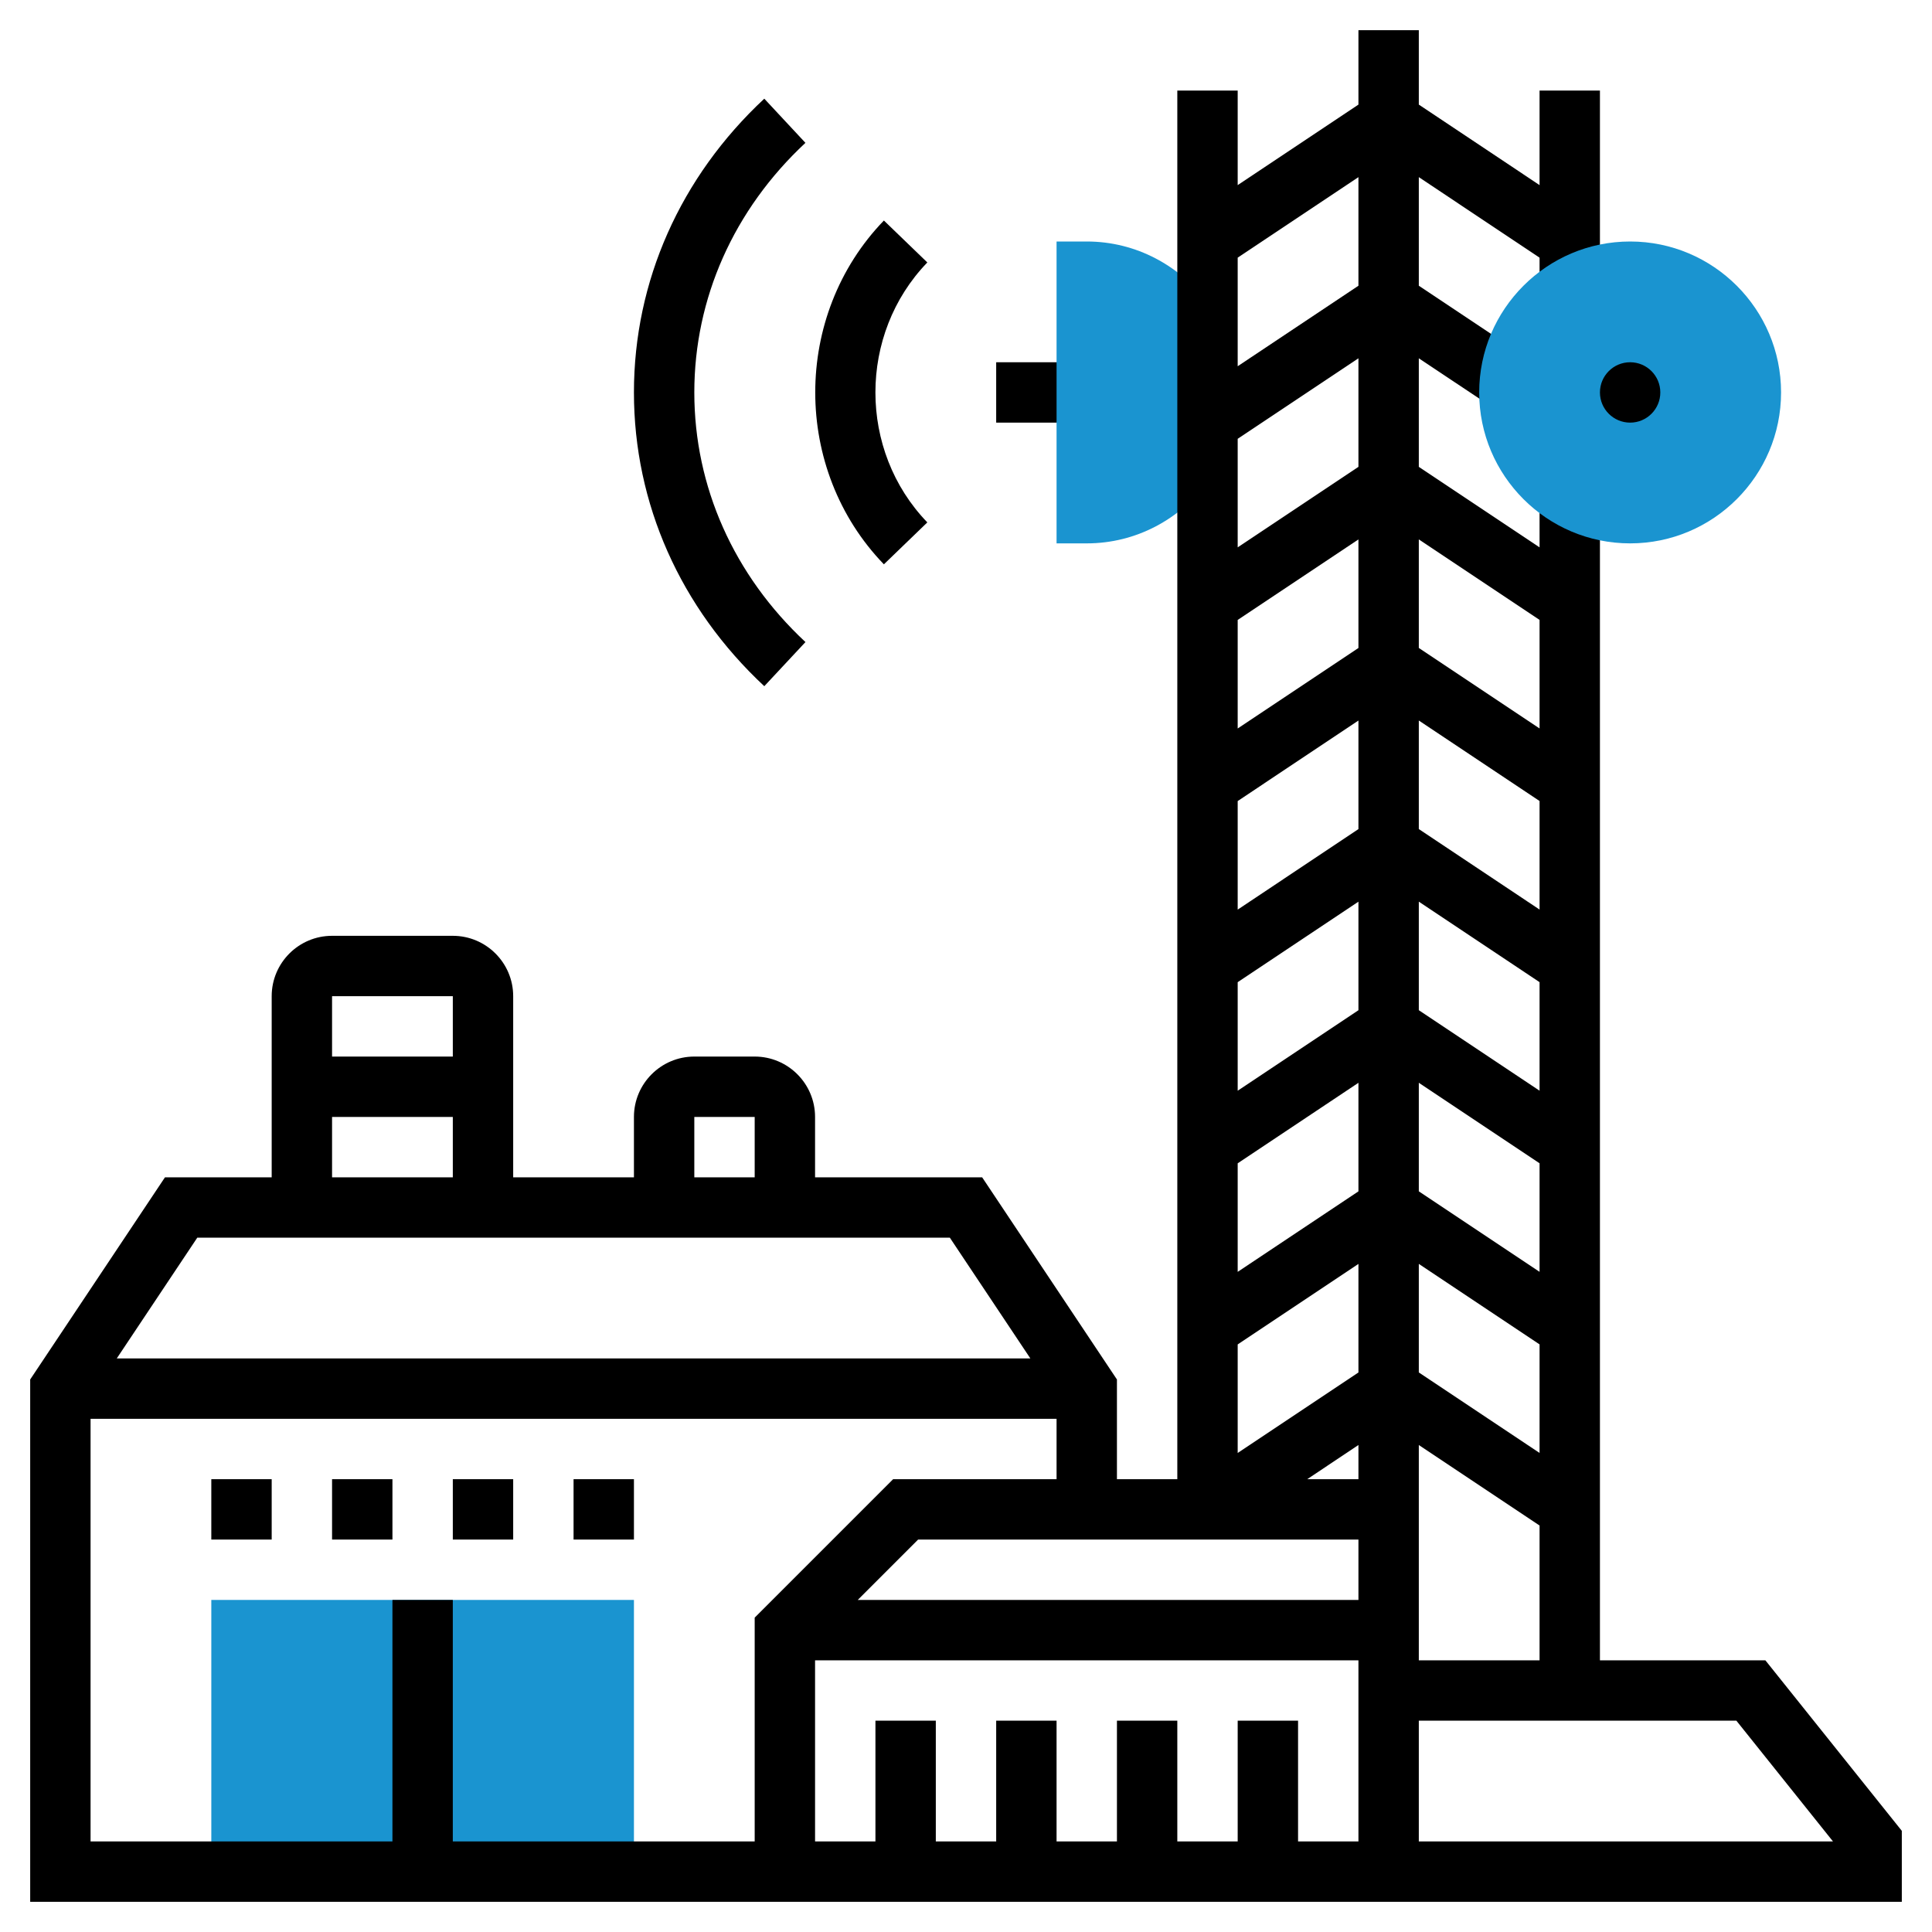 <?xml version="1.0"?>
<svg xmlns="http://www.w3.org/2000/svg" id="_x33_0" enable-background="new 0 0 64 64" height="512px" viewBox="0 0 64 64" width="512px"><g><g><g><path d="m33 12h3v2h-3z" data-original="#000000" class=""/></g><g><path d="m29.28 18.694c-3.032-3.14-3.032-8.249 0-11.389l1.439 1.389c-2.293 2.374-2.293 6.237 0 8.611z" data-original="#000000" class=""/></g><g><path d="m25.318 22.731c-2.784-2.595-4.318-6.051-4.318-9.731s1.534-7.136 4.318-9.731l1.363 1.463c-2.373 2.212-3.681 5.149-3.681 8.268s1.308 6.056 3.682 8.269z" data-original="#000000" class=""/></g><path d="m40 10.031c-.912-1.225-2.359-2.031-4-2.031h-1v10h1c1.641 0 3.088-.806 4-2.031z" fill="#f0bc5e" data-original="#F0BC5E" class="active-path" style="fill:#1A94D0" data-old_color="#f0bc5e"/><g><path d="m51 3h2v6.535h-2z" data-original="#000000" class=""/></g><g><path d="m21 62h-14v-9h14z" fill="#f0bc5e" data-original="#F0BC5E" class="active-path" style="fill:#1A94D0" data-old_color="#f0bc5e"/></g><g><path d="m11 49h2v2h-2z" data-original="#000000" class=""/><path d="m7 49h2v2h-2z" data-original="#000000" class=""/><path d="m15 49h2v2h-2z" data-original="#000000" class=""/><path d="m19 49h2v2h-2z" data-original="#000000" class=""/><path d="m58.48 55h-5.48v-38.535h-2v1.667l-4-2.667v-3.596l2.459 1.639 1.109-1.664-3.568-2.379v-3.597l4.445 2.964 1.109-1.664-5.554-3.703v-2.465h-2v2.465l-4 2.667v-3.132h-2v46h-2v-3.303l-4.465-6.697h-5.535v-2c0-1.103-.897-2-2-2h-2c-1.103 0-2 .897-2 2v2h-4v-6c0-1.103-.897-2-2-2h-4c-1.103 0-2 .897-2 2v6h-3.535l-4.465 6.697v17.303h62v-2.351zm-35.48-18h2v2h-2zm-12-4h4v2h-4zm0 4h4v2h-4zm-4.465 4h24.93l2.667 4h-30.264zm18.465 20h-10v-8h-2v8h-10v-14h32v2h-5.414l-4.586 4.586zm20 0h-2v-4h-2v4h-2v-4h-2v4h-2v-4h-2v4h-2v-4h-2v4h-2v-6h18zm0-8h-16.586l2-2h14.586zm0-4h-1.697l1.697-1.132zm0-3.535-4 2.667v-3.596l4-2.667zm0-6-4 2.667v-3.596l4-2.667zm0-6-4 2.667v-3.596l4-2.667zm0-6-4 2.667v-3.596l4-2.667zm0-6-4 2.667v-3.596l4-2.667zm0-6-4 2.667v-3.596l4-2.667zm0-6-4 2.667v-3.597l4-2.667zm2 8.403 4 2.667v3.596l-4-2.667zm0 6 4 2.667v3.596l-4-2.667zm0 6 4 2.667v3.596l-4-2.667zm0 6 4 2.667v3.596l-4-2.667zm0 6 4 2.667v3.596l-4-2.667zm0 6 4 2.667v4.465h-4zm0 13.132v-4h10.52l3.2 4z" data-original="#000000" class=""/></g><g><path d="m54 18c-2.757 0-5-2.243-5-5s2.243-5 5-5 5 2.243 5 5-2.243 5-5 5z" fill="#f0bc5e" data-original="#F0BC5E" class="active-path" style="fill:#1A94D0" data-old_color="#f0bc5e"/></g><path d="m54 12c-.552 0-1 .448-1 1s.448 1 1 1 1-.448 1-1-.448-1-1-1z" data-original="#000000" class=""/></g></g> </svg>
